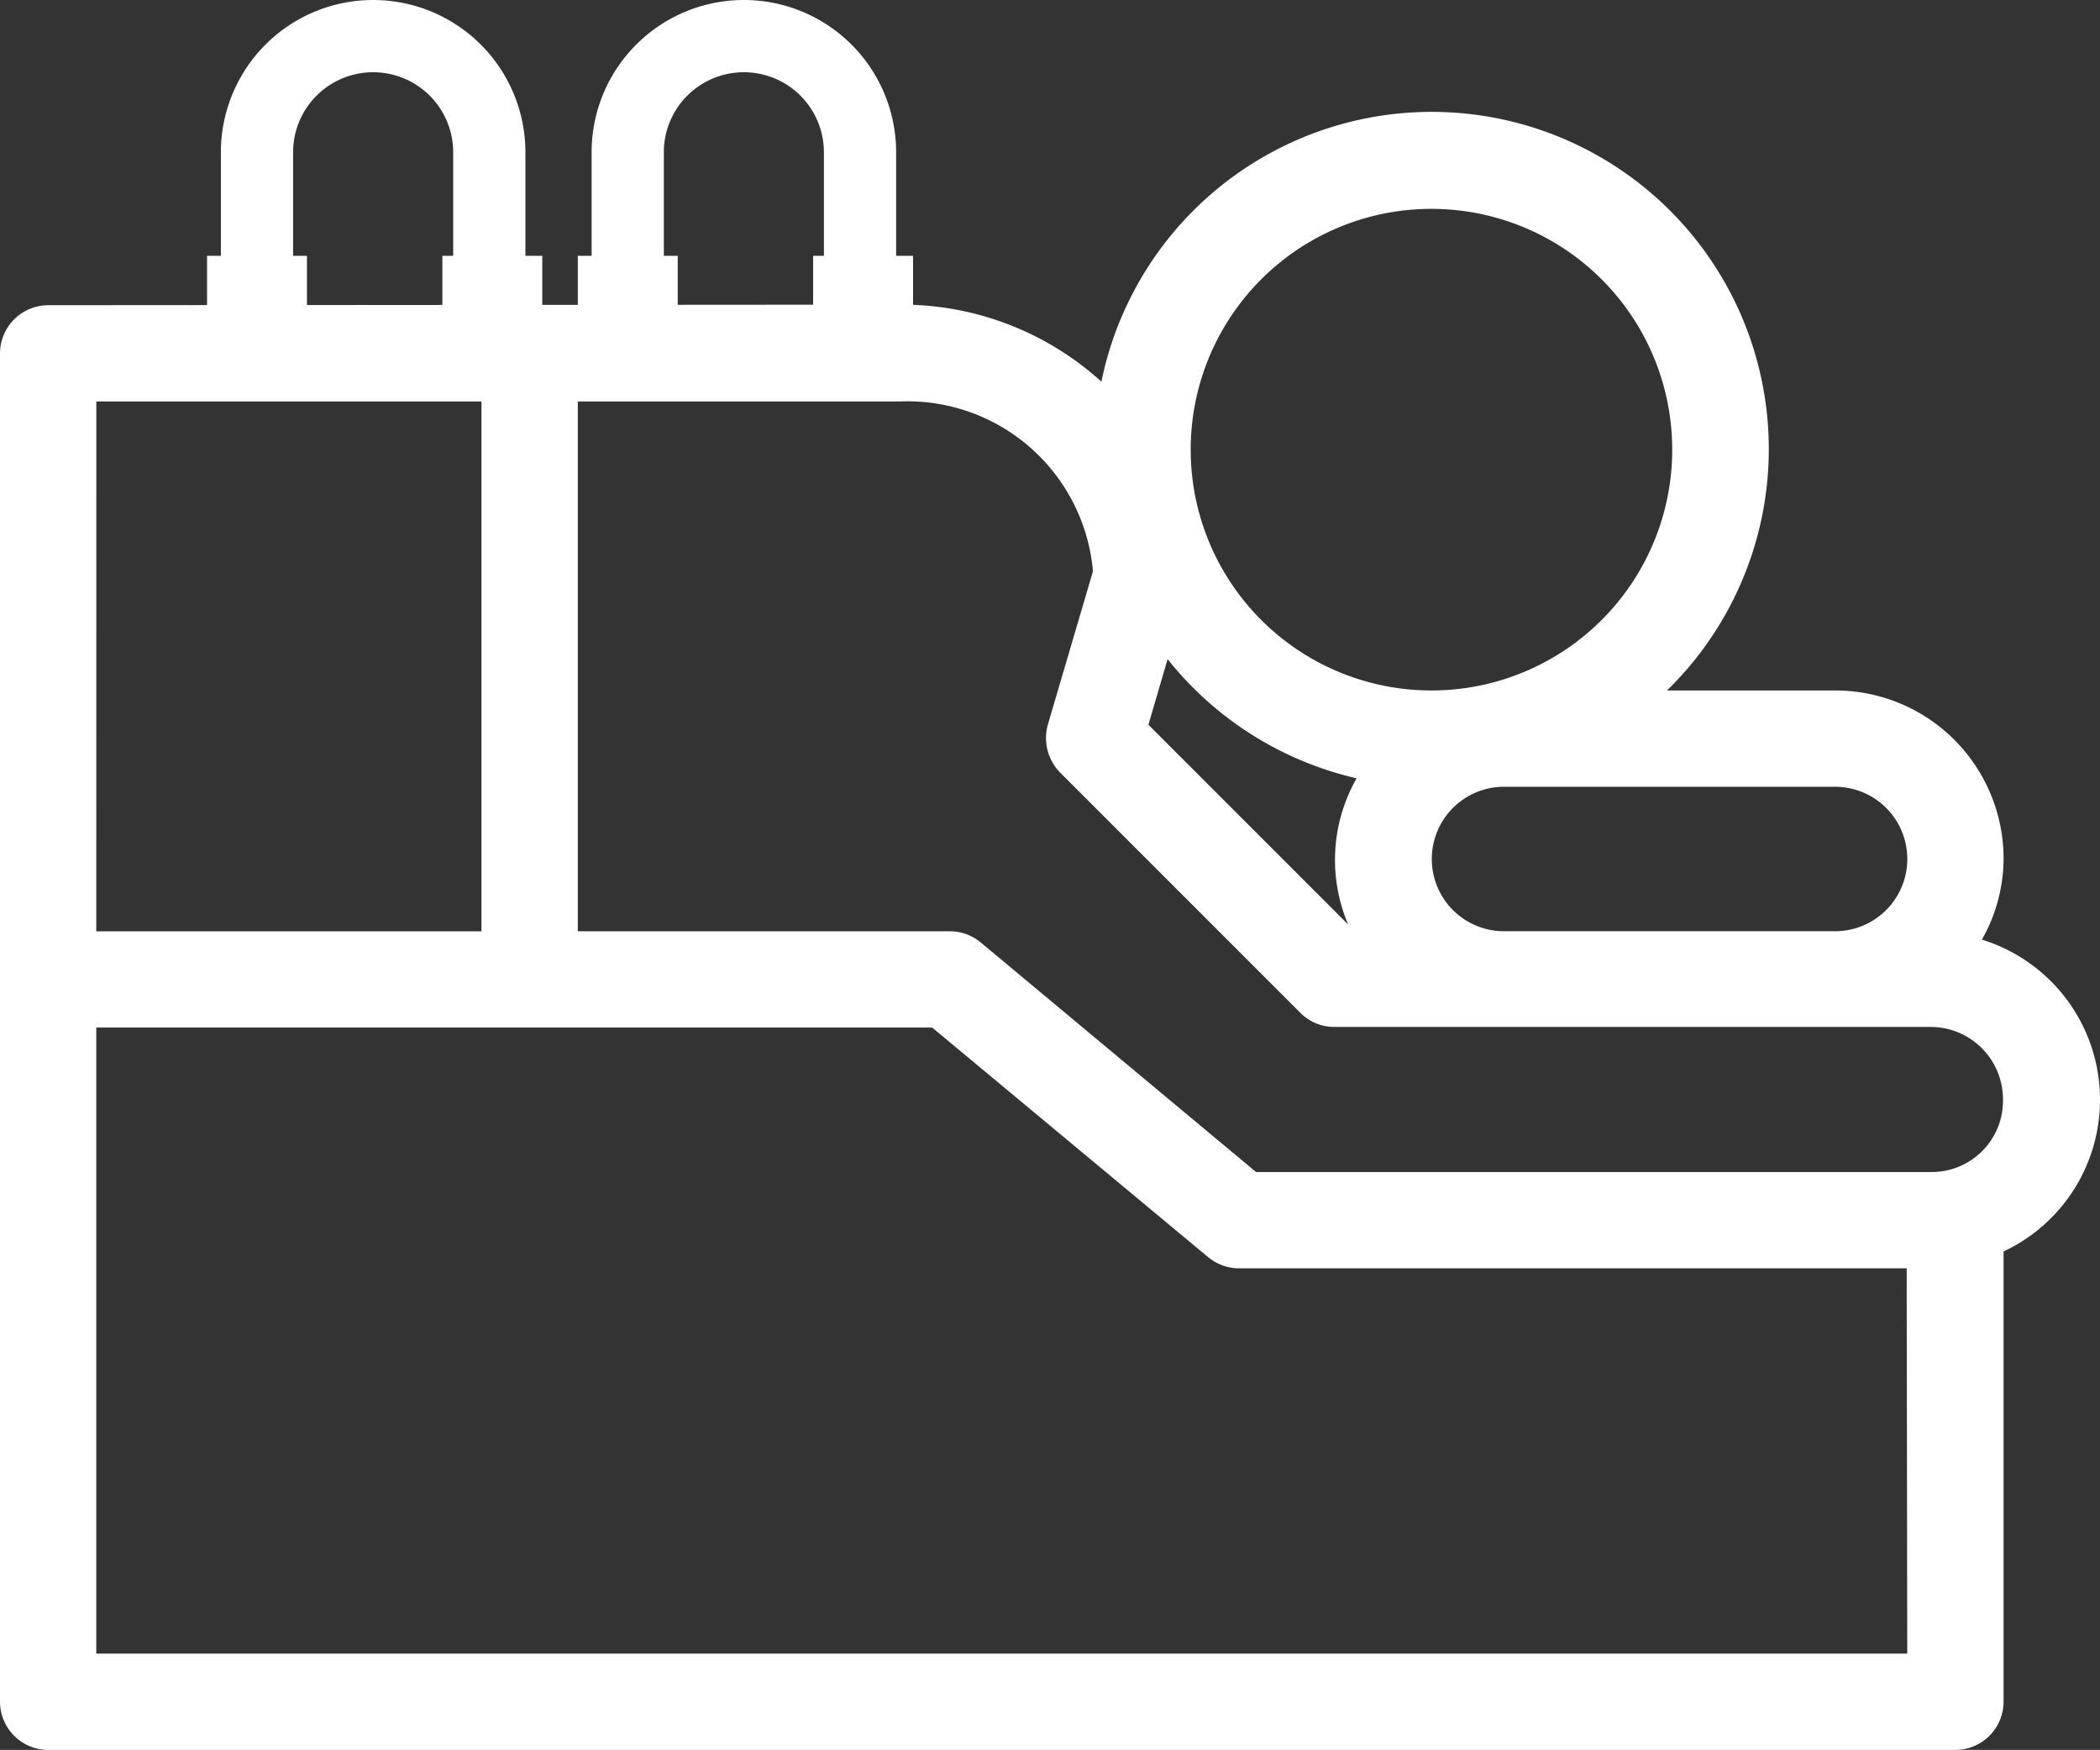 <svg id="Group_52" data-name="Group 52" xmlns="http://www.w3.org/2000/svg" viewBox="0 0 43.21 36">
  <rect x="0" y="0" width="43.21" height="36" fill="#333333" stroke="none"/>
  <defs>
    <style>
      .cls-1 {
        fill: #fff;
      }
    </style>
  </defs>
  <g id="Group_43" data-name="Group 43" transform="translate(0 2.311)">
    <g id="Group_42" data-name="Group 42">
      <g id="Group_41" data-name="Group 41">
        <path id="Path_48" data-name="Path 48" class="cls-1" d="M37.759,32.534a1.486,1.486,0,1,1,0,2.972H30.947a1.486,1.486,0,1,1,0-2.972Zm-8.31-11.889A4.954,4.954,0,1,1,24.5,25.6,4.952,4.952,0,0,1,29.449,20.645Zm-5.424,9.263a6.962,6.962,0,0,0,3.889,2.452,3.39,3.39,0,0,0-.173,3.009l-4.111-4.111ZM.991,22.627A.994.994,0,0,0,0,23.618v27.74a.994.994,0,0,0,.991.991H40.235a.994.994,0,0,0,.991-.991V42.094a3.447,3.447,0,0,0-.446-6.415,3.4,3.4,0,0,0,.446-1.659,3.462,3.462,0,0,0-3.467-3.467H34.3A6.936,6.936,0,1,0,22.663,24.2a6.113,6.113,0,0,0-4.124-1.585Zm.991,1.981H9.907v10.9H1.981ZM39.245,50.367H1.981V37.488h17.2l5.672,4.718a1,1,0,0,0,.632.235H39.232l.012,7.926Zm.5-9.907H25.845l-5.659-4.718a1,1,0,0,0-.632-.235H11.889v-10.9h6.638A3.831,3.831,0,0,1,22.489,28.1l-.929,3.158a1.017,1.017,0,0,0,.248.978l4.954,4.954a.982.982,0,0,0,.706.285h12.26a1.49,1.49,0,0,1,1.486,1.486A1.467,1.467,0,0,1,39.74,40.46Z" transform="translate(0 -18.659)"/>
      </g>
    </g>
  </g>
  <g id="Group_45" data-name="Group 45" transform="translate(4.545)">
    <g id="Group_44" data-name="Group 44">
      <path id="Path_49" data-name="Path 49" class="cls-1" d="M42.966,5.833H41.48v-2.7a1.647,1.647,0,1,0-3.294,0v2.7H36.7v-2.7a3.133,3.133,0,0,1,6.266,0Z" transform="translate(-36.7)"/>
    </g>
  </g>
  <g id="Group_46" data-name="Group 46" transform="translate(4.26 5.263)">
    <rect id="Rectangle_18" data-name="Rectangle 18" class="cls-1" width="2.056" height="1.127"/>
  </g>
  <g id="Group_47" data-name="Group 47" transform="translate(9.102 5.263)">
    <rect id="Rectangle_19" data-name="Rectangle 19" class="cls-1" width="2.056" height="1.127"/>
  </g>
  <g id="Group_49" data-name="Group 49" transform="translate(12.173)">
    <g id="Group_48" data-name="Group 48">
      <path id="Path_50" data-name="Path 50" class="cls-1" d="M104.566,5.833H103.08v-2.7a1.647,1.647,0,0,0-3.294,0v2.7H98.3v-2.7a3.133,3.133,0,1,1,6.266,0Z" transform="translate(-98.3)"/>
    </g>
  </g>
  <g id="Group_50" data-name="Group 50" transform="translate(11.889 5.263)">
    <rect id="Rectangle_20" data-name="Rectangle 20" class="cls-1" width="2.056" height="1.127"/>
  </g>
  <g id="Group_51" data-name="Group 51" transform="translate(16.731 5.263)">
    <rect id="Rectangle_21" data-name="Rectangle 21" class="cls-1" width="2.056" height="1.127"/>
  </g>
</svg>
